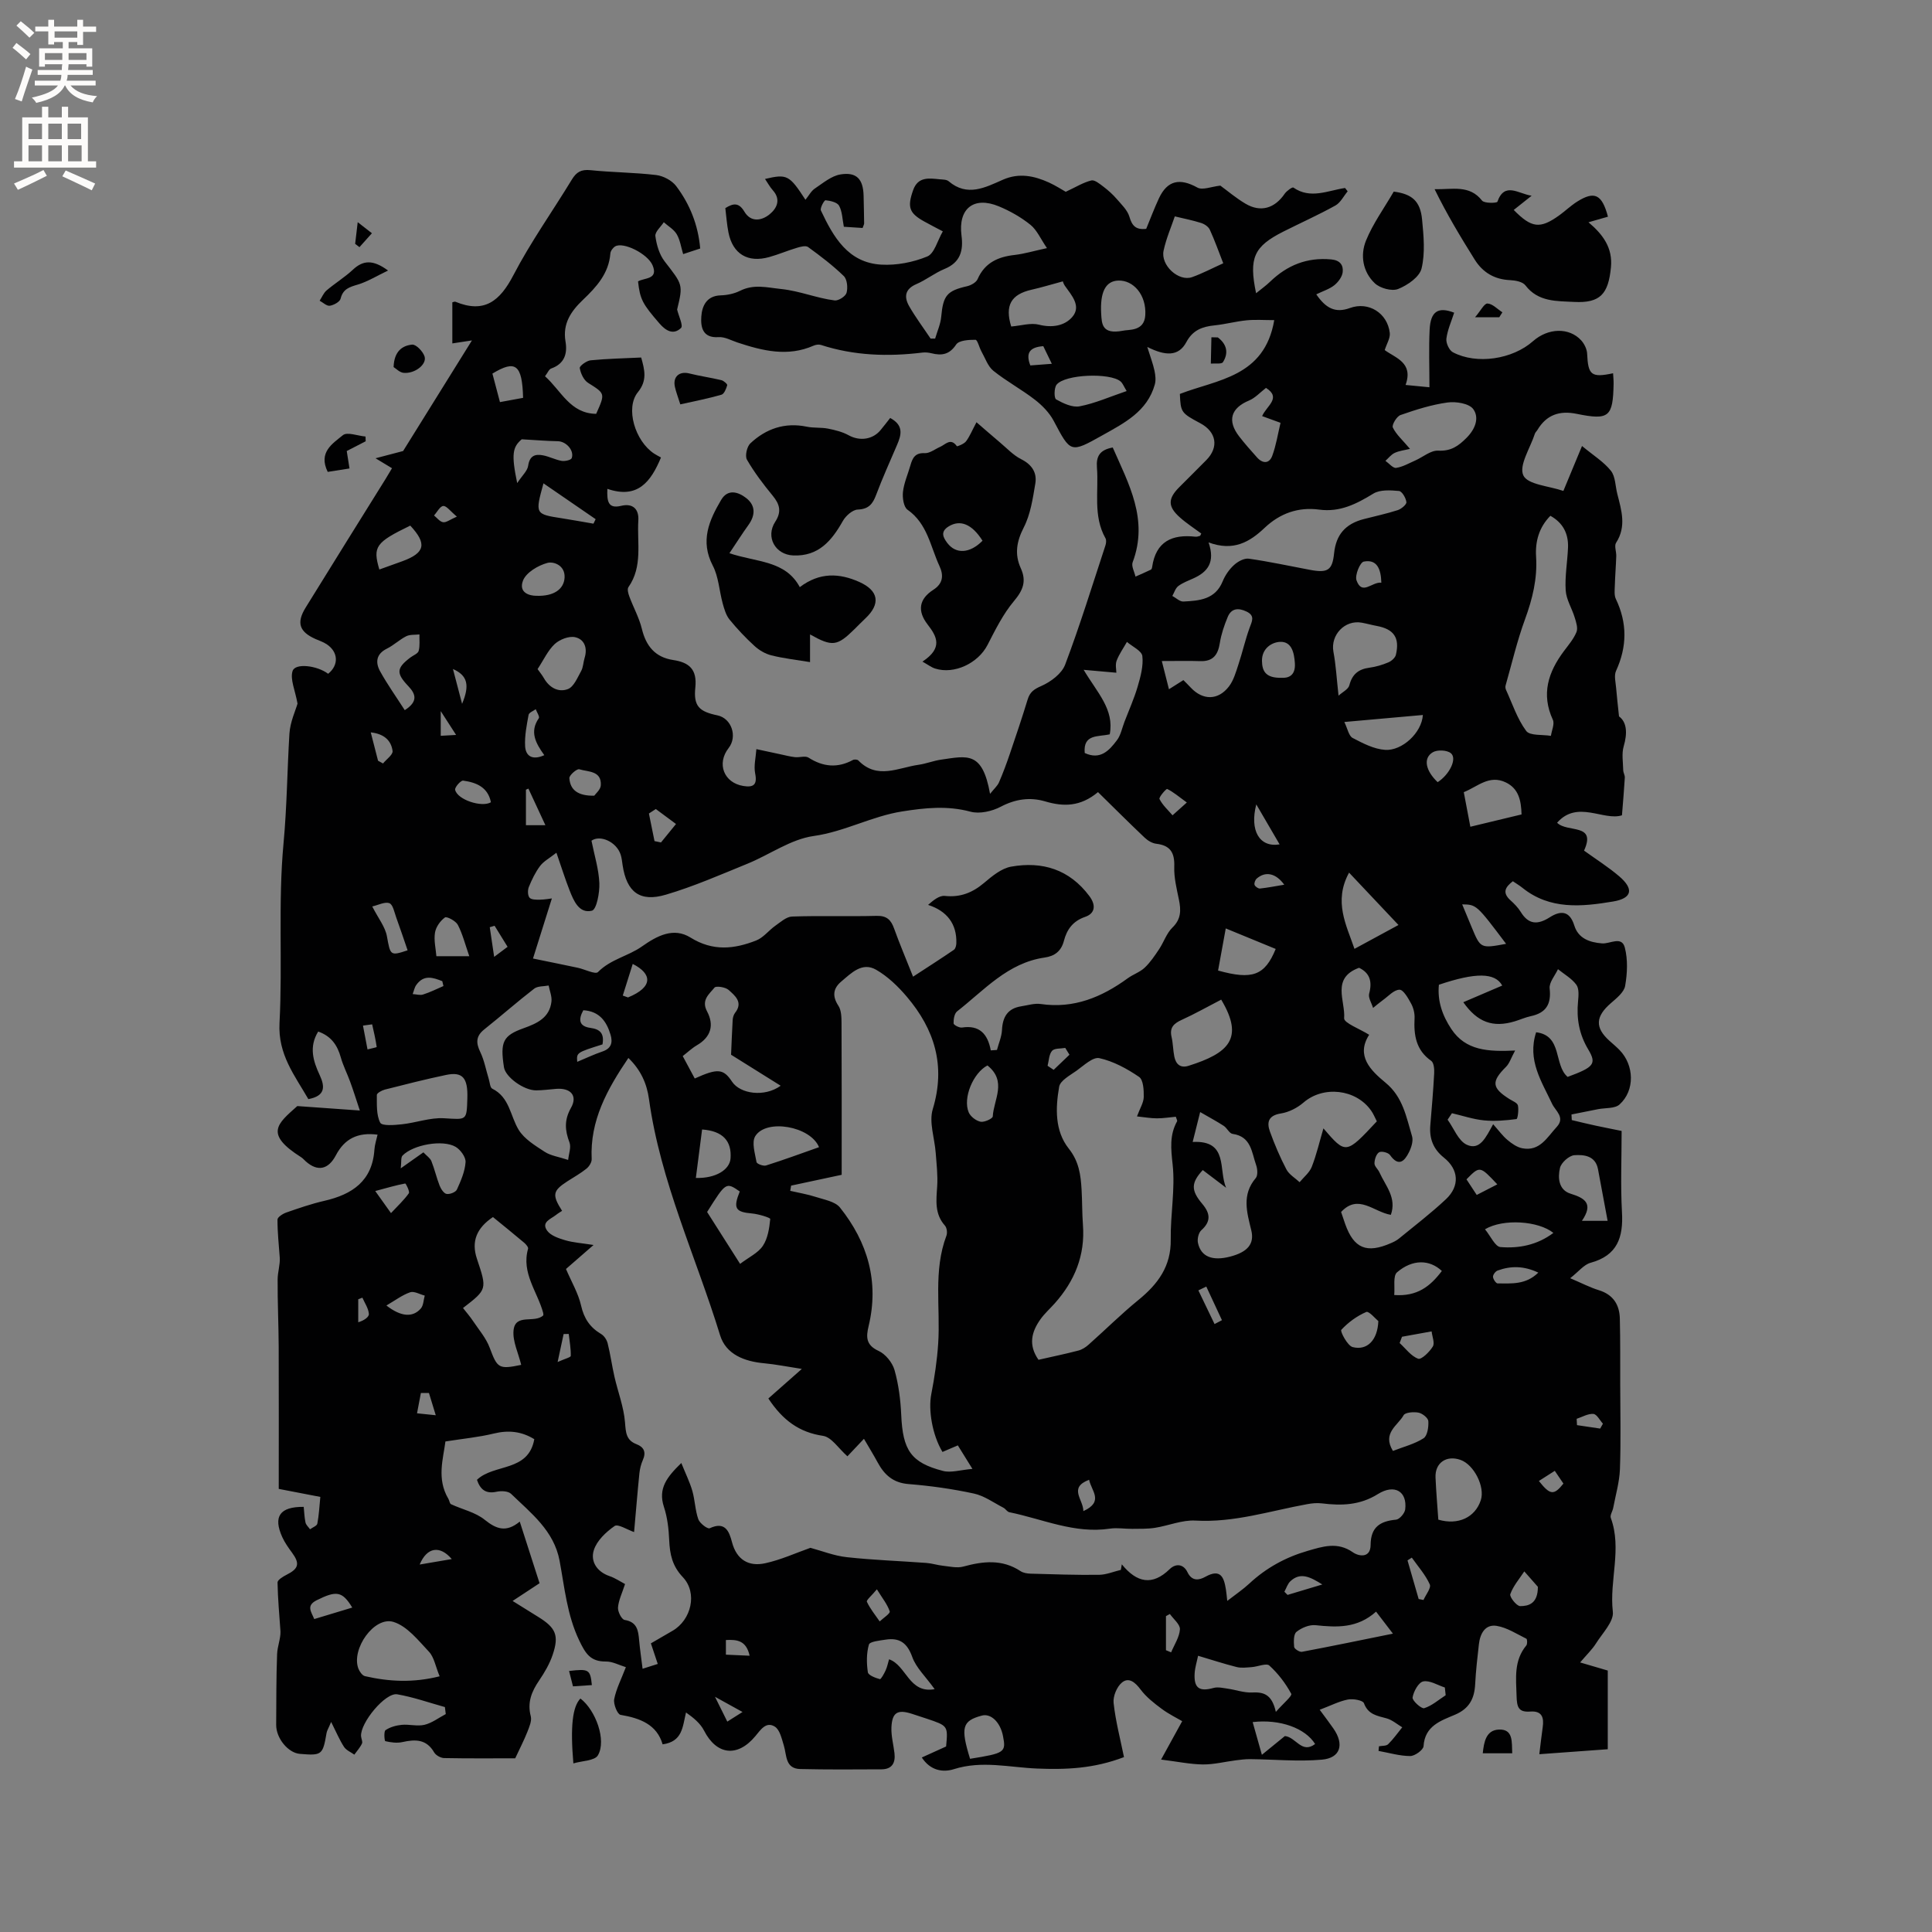 <svg enable-background="new 0 0 400 400" viewBox="0 0 400 400" xmlns="http://www.w3.org/2000/svg"><rect x="0" y="0" width="400" height="400" fill="#808080" stroke="none"/><g fill="#010102"><path d="m107.61 315.03c1.46 4.53 2.79 8.68 4.1 12.76-1.36.9-3.18 2.09-5.58 3.67 2.27 1.41 3.76 2.35 5.27 3.28 3.68 2.27 4.39 3.83 3.02 7.88-.63 1.87-1.68 3.66-2.8 5.31-1.56 2.29-2.48 4.54-1.73 7.4.25.96-.31 2.21-.71 3.25-.68 1.71-1.53 3.36-2.51 5.46-4.55 0-9.63.05-14.71-.05-.71-.01-1.72-.57-2.07-1.17-1.6-2.77-3.9-2.74-6.59-2.14-1.12.25-2.39.07-3.53-.19-.17-.04-.34-2.02.05-2.28.94-.64 2.19-.99 3.35-1.1 1.57-.15 3.24.35 4.73-.01 1.55-.38 2.93-1.45 4.39-2.22-.06-.48-.12-.97-.18-1.45-3.28-.91-6.52-2.06-9.86-2.64-2.45-.43-7.66 5.88-7.5 8.65.03.53.38 1.15.19 1.55-.39.83-1.04 1.53-1.58 2.29-.72-.52-1.67-.9-2.13-1.6-.92-1.41-1.58-3-2.67-5.17-.57 1.36-.87 1.8-.95 2.29-.78 4.55-.96 4.7-5.53 4.32-2.43-.2-4.92-3.24-4.9-6.01.04-4.88 0-9.76.19-14.63.06-1.61.74-3.2.7-4.69-.23-3.38-.55-6.76-.61-10.15-.01-.53 1.12-1.22 1.85-1.59 2.54-1.27 2.81-2.33 1.15-4.59-.75-1.02-1.5-2.07-2.02-3.22-1.92-4.23-.54-6.31 4.44-6.26.11 1.05.14 2.17.37 3.24.11.51.62.94.94 1.4.53-.39 1.42-.7 1.51-1.17.34-1.75.42-3.54.62-5.53-2.85-.55-5.5-1.06-8.61-1.66 0-9.89.03-19.63-.01-29.38-.02-4.66-.25-9.33-.22-13.99.01-1.54.54-3.07.44-4.51-.19-2.63-.48-5.25-.47-7.88 0-.5 1.1-1.21 1.82-1.46 2.59-.9 5.21-1.81 7.88-2.42 5.79-1.33 9.94-4.1 10.37-10.62.07-1.03.42-2.05.65-3.08-4.1-.53-6.82.83-8.63 4.27-1.57 2.98-3.79 3.43-6.23 1.26-.32-.28-.59-.62-.95-.85-7.66-4.85-4.96-6.9-.81-10.6 4.4.31 8.09.57 12.95.92-.85-2.56-1.39-4.3-2.02-6-.61-1.68-1.44-3.28-1.92-4.99-.7-2.51-1.96-4.4-4.68-5.36-1.95 3.16-1.05 6.11.31 9.02 1.14 2.44 1.15 4.32-2.35 4.97-2.82-4.9-6.32-9.24-5.97-15.76.65-12.38-.32-24.87.83-37.18.71-7.59.76-15.14 1.22-22.7.15-2.46 1.29-4.86 1.68-6.25-.51-2.82-1.56-5.02-1.03-6.73.52-1.71 5.05-1.18 7.37.56 2.24-1.81 2.12-4.52-.32-6.13-.7-.46-1.53-.73-2.3-1.07-3.34-1.49-3.99-3.34-2.05-6.49 5.5-8.93 11.07-17.82 16.61-26.73.39-.63.76-1.27 1.28-2.14-.87-.53-1.7-1.03-3.41-2.06 2.14-.56 3.53-.93 5.71-1.5 4.34-6.97 9.18-14.76 14.25-22.9-1.57.24-2.66.41-4.06.62 0-2.95 0-5.73 0-8.51.24-.05.47-.18.63-.12 6 2.48 9.22-.13 12.02-5.51 3.56-6.84 8.08-13.18 12.1-19.79.94-1.55 1.93-2.13 3.83-1.94 4.53.47 9.11.47 13.63 1.01 1.47.18 3.25 1.12 4.13 2.28 2.83 3.75 4.55 8.03 4.98 12.93-1.18.39-2.16.71-3.53 1.16-.44-1.44-.63-2.92-1.33-4.11-.59-1.01-1.77-1.67-2.68-2.49-.62.96-1.86 2.01-1.74 2.88.24 1.81.82 3.81 1.92 5.23 3.74 4.83 3.85 4.74 2.58 9.97.31 1.31 1.3 3.33.81 3.81-1.55 1.5-3.13.63-4.49-.96-3.43-3.97-4.01-4.93-4.41-8.68 1.28-.78 4.28-.34 3-3.35-1.02-2.38-6.05-4.89-7.73-3.9-.47.28-.96.94-1 1.46-.32 4.16-2.9 6.96-5.69 9.62-2.47 2.36-4.22 4.91-3.6 8.6.43 2.51-.19 4.62-2.95 5.6-.49.17-.76.93-1.29 1.61 3.34 2.98 5.2 7.72 10.59 7.78 1.92-4.28 1.85-4.18-1.68-6.42-.9-.57-1.53-1.95-1.72-3.06-.07-.42 1.41-1.52 2.25-1.6 3.45-.34 6.93-.41 10.47-.58.73 2.61 1.29 4.75-.69 7.19-2.64 3.26-.59 10.11 3.38 12.71.42.28.88.5 1.41.8-2.09 5.01-4.81 8.65-11.1 6.49-.11 2.63.16 4.16 2.84 3.52 2.54-.61 3.71.78 3.57 3.01-.29 4.64.95 9.54-2.05 13.82-.29.41-.04 1.33.19 1.94.83 2.25 2.03 4.39 2.59 6.69.87 3.6 2.78 5.9 6.49 6.46 3.33.5 4.97 1.95 4.58 5.7-.4 3.85.79 4.97 4.59 5.76 2.9.61 4.18 4.36 2.3 6.77-2.52 3.23-.98 7.2 3.06 7.85 2.04.33 2.92-.2 2.44-2.58-.32-1.6.14-3.36.25-5.05 1.68.36 3.35.73 5.03 1.08.99.21 1.97.47 2.97.58.94.1 2.12-.33 2.8.1 3.02 1.93 6.01 2.2 9.18.49.29-.16.94-.12 1.14.1 3.9 4.02 8.26 1.48 12.46.89 1.57-.22 3.08-.84 4.64-1.06 5.47-.78 8.57-1.81 10.16 7.08.85-1.07 1.53-1.65 1.85-2.38.85-1.96 1.59-3.97 2.28-6 1.26-3.7 2.51-7.41 3.65-11.15.47-1.55 1.31-2.14 2.85-2.81 1.95-.86 4.22-2.55 4.92-4.42 3.06-8.1 5.61-16.39 8.32-24.62.16-.47.25-1.14.03-1.53-2.62-4.66-1.38-9.75-1.77-14.66-.18-2.28.55-3.65 3.27-4.14 3.3 7.54 7.46 14.91 4.12 23.77-.3.8.37 1.96.59 2.96 1.07-.47 2.14-.93 3.19-1.44.15-.07.24-.36.26-.56.77-5.28 4.13-6.81 8.97-6.26.3.03.62-.09.93-.17.06-.02.1-.16.27-.49-1.45-1.08-3.03-2.09-4.41-3.32-2.54-2.25-2.53-3.88-.16-6.26 1.87-1.88 3.76-3.74 5.62-5.63 2.63-2.66 2.1-5.83-1.25-7.62-3.97-2.12-4.07-2.26-4.23-6.07 7.72-3 17.52-3.46 19.54-15.28-2.1 0-3.94-.14-5.74.04-2.21.22-4.38.81-6.59 1.04-2.54.26-4.53.96-5.87 3.47-1.61 3.02-4.35 2.88-8.09 1 .69 2.2 1.2 3.53 1.49 4.9.2.93.32 1.99.07 2.88-1.56 5.58-6.31 7.97-10.84 10.51-6.65 3.73-6.58 3.65-10.09-2.98-.89-1.68-2.36-3.19-3.88-4.37-2.76-2.14-5.88-3.81-8.6-5.99-1.16-.93-1.7-2.63-2.48-4.01-.46-.82-.82-2.42-1.24-2.42-1.37-.01-3.41.11-3.99.97-1.4 2.11-2.99 2.35-5.12 1.82-.61-.15-1.28-.22-1.9-.14-7.11.87-14.13.64-21-1.59-.45-.14-1.07-.04-1.52.16-5.35 2.35-10.54 1.06-15.72-.65-1.3-.43-2.65-1.21-3.93-1.12-3.38.24-3.73-2.18-3.58-4.28.15-2.15 1.08-4.29 4.02-4.37 1.34-.04 2.78-.34 3.97-.93 2.9-1.45 5.52-.7 8.57-.38 3.88.41 7.33 1.9 11.05 2.36.79.1 2.26-.85 2.46-1.58.29-1.05.13-2.78-.57-3.46-2.27-2.21-4.82-4.14-7.39-6.01-.49-.36-1.59-.07-2.33.16-1.92.57-3.78 1.37-5.71 1.91-4.44 1.25-7.56-.63-8.45-5.08-.33-1.65-.44-3.35-.65-5.05 1.72-1.08 2.83-1.15 3.96.75 1.35 2.25 3.59 1.86 5.23.51 1.47-1.21 2.38-3.02.65-4.95-.62-.69-1.07-1.54-1.62-2.35 4.56-1.07 5.03-.83 8.37 4.31.71-.87 1.18-1.82 1.95-2.33 1.69-1.13 3.43-2.62 5.32-2.92 3.35-.54 4.69 1.01 4.77 4.43.04 1.91.09 3.81.11 5.72 0 .2-.13.39-.32.94-1.22-.08-2.54-.16-3.88-.25-.31-1.56-.32-3.14-.98-4.35-.39-.72-1.81-1.04-2.81-1.14-.27-.03-1.19 1.64-.96 2.12 2.58 5.48 5.62 10.82 12.5 11.21 3.16.18 6.59-.48 9.52-1.69 1.48-.61 2.11-3.29 3.22-5.2-1.61-.85-2.73-1.42-3.82-2.03-3.15-1.73-3.57-2.98-2.33-6.49 1-2.85 3.28-2.48 5.51-2.26.63.06 1.42.04 1.84.4 3.87 3.3 7.59 1.29 11.26-.32 3.31-1.45 6.43-.81 9.5.58 1.42.65 2.75 1.51 3.49 1.93 2.09-.97 3.62-1.94 5.3-2.35.7-.17 1.76.73 2.53 1.31.99.75 1.94 1.61 2.75 2.55.98 1.14 2.2 2.29 2.6 3.65.54 1.86 1.33 2.76 3.48 2.51.84-2.04 1.65-4.2 2.62-6.29 1.75-3.77 4.34-4.27 7.97-2.26 1.07.6 2.92-.2 4.76-.4 1.43 1.04 3.21 2.56 5.2 3.74 3.14 1.86 6.05.98 8.13-2.07.41-.59 1.58-1.42 1.79-1.27 3.52 2.46 7.13.62 10.7.09.18.23.36.46.54.69-.84 1-1.48 2.35-2.54 2.94-3.51 1.95-7.19 3.59-10.78 5.4-6.09 3.08-7.18 5.41-5.64 12.76 1.1-.9 2.05-1.57 2.88-2.37 3.55-3.43 7.66-5.1 12.68-4.63 1.85.17 2.53 1.21 2.37 2.63-.11.97-.92 2.06-1.73 2.71-1 .8-2.32 1.2-3.74 1.89 1.96 2.85 3.91 3.95 6.97 2.83 3.86-1.41 7.78 1.05 8.25 5.17.12 1.06-.63 2.21-1.05 3.54 2.21 1.64 5.99 2.57 4.32 7.22 1.56.15 2.77.27 4.94.48 0-4.19-.15-8.07.04-11.93.19-3.79 1.76-4.8 5.08-3.51-.57 1.77-1.37 3.53-1.61 5.36-.12.9.57 2.42 1.34 2.83 4.93 2.6 12.34 1.47 16.59-2.29 3.12-2.76 7.48-2.9 9.98-.17.65.72 1.19 1.82 1.23 2.77.2 4.42.86 5 5.37 4.04.04.73.12 1.43.11 2.14-.13 6.92-.93 7.63-7.65 6.26-3.54-.72-6.24.19-8.12 3.33-.16.27-.44.5-.53.79-.95 2.94-3.35 6.56-2.39 8.62.89 1.93 5.35 2.2 8.29 3.22 1.52-3.67 2.73-6.57 3.86-9.3 2.39 1.98 4.52 3.29 5.98 5.13.95 1.2.91 3.18 1.33 4.81.86 3.38 1.92 6.73-.26 10.1-.41.64.07 1.82.04 2.75-.07 2.06-.24 4.12-.3 6.18-.03.91-.15 1.95.22 2.71 2.38 4.98 2.33 9.87.03 14.89-.45.99-.06 2.4.03 3.61.13 1.68.34 3.36.59 5.8 1.62 1.19 1.77 3.46.97 6.19-.45 1.53-.13 3.3-.1 4.95.01.52.36 1.04.33 1.54-.14 2.44-.36 4.87-.59 7.8-3.8 1.22-9.23-3.24-13.43 1.54 2.13 2.13 8.2.02 5.58 5.77 2.51 1.81 5.03 3.4 7.27 5.31 3.07 2.62 2.73 4.56-1.27 5.23-6.46 1.08-13.07 1.75-18.76-2.84-.57-.46-1.22-.84-1.98-1.36-1.52 1.18-2.3 2.33-.47 3.97.78.7 1.55 1.49 2.1 2.38 1.63 2.67 3.54 2.69 6.02 1.11 2.2-1.4 4.1-1.42 5.07 1.7.83 2.69 3.17 3.51 5.75 3.71 1.64.13 4.07-1.6 4.71.86.65 2.5.52 5.35.07 7.93-.23 1.33-1.78 2.56-2.95 3.58-3.19 2.76-3.34 5.04-.33 7.77.71.64 1.45 1.25 2.11 1.93 3.06 3.13 3.23 8.37.01 11.28-.97.88-2.93.68-4.43.97-1.84.36-3.68.73-5.52 1.1.02.39.04.78.06 1.16 1.65.39 3.29.8 4.94 1.15 1.76.38 3.52.72 5.38 1.1 0 5.62-.24 11.22.07 16.79.3 5.22-.92 8.99-6.51 10.51-1.38.38-2.47 1.83-4.21 3.19 2.34.99 4.08 1.91 5.93 2.48 2.98.92 4.28 3 4.35 5.89.11 4.55.07 9.1.08 13.66.01 5.83.15 11.67-.06 17.5-.1 2.68-.89 5.34-1.39 8.01-.13.71-.71 1.54-.5 2.09 2.35 6.41-.33 12.93.42 19.42.24 2.03-2.15 4.43-3.49 6.57-.77 1.22-1.85 2.25-3.28 3.93 2.27.66 4 1.17 5.72 1.68v16.29c-4.8.35-9.3.68-14.17 1.03.26-2.1.45-3.84.7-5.58.29-2.01-.14-3.43-2.57-3.25-2.45.18-2.78-.91-2.84-3.24-.11-3.71-.59-7.3 2.02-10.45.24-.29.2-1.3.01-1.39-2.01-.99-4.01-2.31-6.15-2.66-2.39-.38-3.43 1.61-3.68 3.8-.31 2.74-.63 5.48-.77 8.23-.15 3.01-1.19 5.09-4.19 6.37-2.9 1.23-6.24 2.28-6.5 6.51-.05.77-1.81 2.05-2.77 2.04-2.18-.01-4.37-.67-6.55-1.06.03-.32.06-.64.09-.96.65-.13 1.51-.04 1.9-.43 1.08-1.06 1.96-2.32 2.92-3.5-1.07-.64-2.08-1.53-3.24-1.85-1.95-.54-3.82-.77-4.69-3.14-.22-.61-2.26-.97-3.33-.76-1.83.36-3.55 1.26-5.83 2.12 1.09 1.48 2 2.67 2.86 3.91 2.26 3.27 1.45 6.08-2.42 6.42-4.9.43-9.88-.06-14.83-.11-1-.01-2.01.12-3.01.25-2.26.29-4.52.87-6.78.85-2.6-.03-5.2-.58-8.66-1.01 1.59-2.9 2.89-5.26 4.37-7.95-1.08-.64-2.78-1.46-4.27-2.57-1.58-1.17-3.19-2.44-4.35-3.99-1.11-1.49-2.43-2.6-3.84-1.45-1.07.87-1.89 2.86-1.74 4.24.41 3.77 1.39 7.47 2.15 11.21-6.35 2.43-12.14 2.6-17.96 2.37-5.75-.23-11.46-1.72-17.27.13-2.25.71-4.85.31-6.63-2.42 1.71-.77 3.29-1.49 5.03-2.28.4-4.28.4-4.28-4.05-5.77-1-.34-2.01-.66-3.02-.99-2.97-.96-4.11-.31-4.25 2.81-.07 1.77.42 3.55.63 5.33.24 2.02-.51 3.34-2.69 3.35-5.6.03-11.2.07-16.8-.06-3.17-.07-2.79-2.85-3.42-4.88-.43-1.39-.82-3.25-1.86-3.9-1.82-1.14-2.95.68-4.05 1.99-3.71 4.44-8.02 3.88-10.6-1.16-.76-1.49-2.17-2.66-3.74-3.76-.73 3.06-.73 6.02-4.84 6.6-1.2-4.12-4.66-5.42-8.72-6.11-.64-.11-1.5-2.23-1.31-3.24.42-2.13 1.46-4.14 2.42-6.63-1.41-.43-2.78-1.19-4.13-1.17-3.18.03-4.21-1.6-5.53-4.36-2.53-5.3-3.02-10.92-4.06-16.48-1.16-6.25-5.9-9.86-10.05-13.88-.6-.58-2.05-.64-3-.43-2.27.49-3.39-.49-4.06-2.47 3.54-3.39 10.64-1.56 11.87-8.41-2.63-1.62-5.33-1.92-8.39-1.17-3.11.76-6.34 1.06-10.01 1.64-.44 3.52-1.86 7.73.61 11.87.22.36.26.98.55 1.12 2.33 1.09 5.06 1.66 6.98 3.23 2.41 1.93 4.44 2.68 7.25.37zm124.45 10c.07-.38.13-.77.2-1.15 3.11 3.83 6.33 4.48 9.9 1 1.28-1.25 2.88-1.07 3.69.62.94 1.95 2.42 1.67 3.7.96 3.17-1.77 3.86.1 4.26 2.61.11.66.16 1.33.28 2.38 1.79-1.39 3.28-2.39 4.58-3.6 3.48-3.24 7.53-5.45 12.06-6.76 3.12-.9 6.17-1.94 9.36.29 1.24.87 3.66 1.26 3.68-1.51.02-3.71 1.96-4.93 5.27-5.24.72-.07 1.79-1.32 1.89-2.12.46-3.69-2.17-5.35-5.65-3.18-3.73 2.33-7.52 2.43-11.58 1.93-1.02-.13-2.1-.02-3.11.17-7.65 1.39-15.1 3.85-23.08 3.39-2.76-.16-5.58 1.06-8.39 1.5-1.53.24-3.11.19-4.67.21s-3.15-.27-4.67-.04c-7.32 1.1-13.92-2-20.8-3.4-.46-.09-.79-.71-1.25-.94-2.01-1.04-3.96-2.47-6.11-2.93-4.44-.96-8.98-1.6-13.51-1.96-3.19-.25-5-1.9-6.39-4.46-.87-1.61-1.84-3.18-2.85-4.91-1.44 1.53-2.49 2.64-3.42 3.62-1.84-1.62-3.28-3.96-5.04-4.23-4.94-.73-8.35-3.23-11.33-7.74 2.02-1.79 4.16-3.68 6.93-6.12-3.07-.47-5.42-.95-7.79-1.17-4.09-.37-7.91-1.83-9.13-5.79-4.99-16.26-12.36-31.82-14.72-48.87-.44-3.2-1.66-6.03-4.27-8.55-4.41 6.51-7.98 12.97-7.6 20.93.03.66-.52 1.54-1.08 1.99-1.23.99-2.64 1.77-3.97 2.63-3.01 1.96-3.19 2.77-1.08 6.1-.36.25-.83.51-1.24.84-1.07.86-3.14 1.48-1.84 3.28.75 1.03 2.39 1.57 3.73 1.97 1.64.48 3.38.59 5.87.98-2.4 2.09-4.11 3.57-5.71 4.97 1.16 2.71 2.56 5.06 3.13 7.59.61 2.7 1.87 4.53 4.17 5.89.62.37 1.15 1.2 1.33 1.92.57 2.28.89 4.63 1.41 6.92.72 3.15 1.93 6.25 2.18 9.43.17 2.1.21 3.69 2.39 4.53 1.54.59 2.02 1.65 1.31 3.26-.38.86-.62 1.82-.72 2.76-.41 4.03-.73 8.08-1.1 12.17-1.44-.5-3.34-1.74-4.03-1.26-1.78 1.24-3.68 3.03-4.3 4.99-.74 2.3.59 4.48 3.26 5.39 1.14.39 2.18 1.1 3.2 1.64-.6 1.86-1.34 3.34-1.46 4.86-.07.85.75 2.47 1.37 2.57 2.58.42 2.82 2.16 3 4.16.17 1.89.45 3.76.72 5.95 1.2-.38 2.15-.68 3.14-1-.51-1.52-.93-2.8-1.42-4.26 1.58-.92 3.03-1.76 4.48-2.6 3.88-2.24 5.23-7.83 2.14-11.1-2.21-2.33-2.7-4.76-2.83-7.67-.1-2.31-.37-4.7-1.09-6.88-1.26-3.83.62-6.19 3.6-9.09.88 2.2 1.75 3.94 2.28 5.77.55 1.92.58 4.01 1.24 5.88.3.84 1.92 2.06 2.35 1.86 3.2-1.5 4.04.64 4.62 2.87.96 3.67 3.47 5.11 6.85 4.38 3.27-.71 6.38-2.14 9.39-3.2 2.39.64 4.93 1.66 7.56 1.94 5.46.6 10.97.78 16.45 1.19 1.15.08 2.27.46 3.41.58 1.41.15 2.93.53 4.24.17 4.1-1.12 8.04-1.56 11.83.94.57.38 1.39.51 2.1.53 4.72.13 9.44.3 14.16.24 1.52-.02 3.02-.67 4.52-1.02zm-26.93-107.56c.43-.03.85-.06 1.28-.09.36-1.37.97-2.74 1.04-4.13.13-2.69 1.17-4.46 3.95-4.9 1.36-.21 2.77-.67 4.08-.48 6.86 1 12.63-1.42 18.01-5.33 1.11-.81 2.51-1.26 3.49-2.18 1.17-1.1 2.1-2.49 3-3.84.97-1.46 1.54-3.29 2.75-4.47 1.83-1.77 1.8-3.61 1.35-5.8-.46-2.25-1.04-4.55-.96-6.81.1-2.87-.79-4.41-3.73-4.75-.85-.1-1.77-.66-2.41-1.27-3.23-3.06-6.38-6.21-9.65-9.42-3.64 3.03-7.13 3.05-10.94 1.92-3.11-.92-6.15-.5-9.19 1.1-1.81.95-4.38 1.54-6.27 1.03-4.8-1.29-9.41-.8-14.15-.05-6.3.99-11.91 4.19-18.34 5.09-4.73.67-9.08 3.85-13.68 5.73-5.57 2.27-11.12 4.71-16.88 6.41-5.42 1.61-8.13-.55-8.97-6.07-.11-.73-.18-1.49-.4-2.19-.87-2.72-4.3-4.18-6.05-2.91.6 3.02 1.51 5.89 1.63 8.79.08 1.97-.58 5.46-1.54 5.7-2.66.65-3.78-2.05-4.64-4.25-.91-2.32-1.65-4.7-2.71-7.75-1.45 1.14-2.64 1.76-3.38 2.74-.98 1.3-1.71 2.83-2.33 4.35-.26.64-.25 1.74.14 2.21.37.44 1.4.43 2.14.42 1.07-.02 2.14-.22 2.49-.26-1.48 4.7-2.82 8.98-3.91 12.44 3.68.76 6.49 1.32 9.29 1.92 1.44.31 3.63 1.43 4.16.89 2.61-2.66 6.28-3.31 9.08-5.29 3.2-2.26 6.58-4.03 10.08-1.86 4.65 2.89 9.05 2.39 13.59.61 1.5-.58 2.61-2.1 3.98-3.06 1.08-.76 2.28-1.86 3.46-1.9 5.83-.2 11.67.01 17.49-.14 2.12-.06 3 .84 3.64 2.64 1.1 3.06 2.37 6.05 3.92 9.95 3.13-2.04 5.82-3.76 8.45-5.56.34-.23.5-.91.51-1.39.12-3.96-1.94-6.66-5.85-7.91 1.04-.92 2.31-1.98 3.46-1.86 3.22.34 5.72-.66 8.14-2.7 1.65-1.4 3.58-3 5.59-3.36 6.46-1.15 12.07.56 16.2 6.09 1.45 1.94 1.15 3.62-.88 4.31-2.58.89-3.79 2.66-4.39 4.97-.57 2.17-1.96 3.16-3.99 3.45-7.65 1.1-12.5 6.75-18.12 11.14-.57.45-.76 1.65-.73 2.49.01.33 1.19.95 1.75.86 3.58-.55 5.31 1.29 5.95 4.73zm-41.34 28c-.06.36-.12.72-.18 1.08 1.79.42 3.61.71 5.35 1.28 1.73.56 3.95.93 4.95 2.18 5.74 7.19 8.13 15.36 5.93 24.53-.54 2.24-.59 3.94 2.06 5.15 1.44.66 2.86 2.42 3.3 3.96.85 3 1.25 6.18 1.39 9.31.32 7.27 1.99 9.86 8.65 11.58 1.66.43 3.6-.21 6.09-.42-1.4-2.25-2.2-3.55-3.02-4.87-1.26.54-2.22.95-3.18 1.36-2.14-3.58-2.95-8.72-2.32-11.95.67-3.46 1.2-6.97 1.43-10.49.49-7.45-1.05-15.05 1.71-22.34.22-.59.09-1.63-.31-2.08-2.16-2.42-1.8-5.2-1.61-8.09.16-2.3-.13-4.64-.3-6.95-.22-3.05-1.43-6.37-.61-9.08 2.72-8.98.38-16.5-5.38-23.28-1.81-2.13-3.94-4.19-6.34-5.57-2.91-1.68-5.15.69-7.23 2.44-1.68 1.41-1.9 3.02-.59 5.01.63.96.64 2.43.65 3.67.05 10.32.03 20.64.03 31.33-3.09.67-6.78 1.46-10.47 2.24zm51.22 36.06c2.91-.66 5.6-1.22 8.25-1.91.77-.2 1.52-.68 2.12-1.22 3.45-3.06 6.73-6.33 10.3-9.24 4.05-3.3 6.8-6.98 6.71-12.55-.08-5.18.95-10.43.39-15.53-.35-3.23-.67-6.07.93-8.94.07-.12-.1-.38-.27-.93-1.25.11-2.58.33-3.91.33-1.29 0-2.57-.24-4.13-.4.61-1.67 1.37-2.83 1.4-4.01.03-1.43-.08-3.57-.97-4.17-2.49-1.7-5.32-3.24-8.22-3.88-1.33-.3-3.24 1.54-4.74 2.61-1.34.95-3.35 2.02-3.58 3.3-.77 4.4-.93 9.14 1.99 12.82 2.12 2.67 2.47 5.45 2.65 8.49.14 2.43.1 4.88.28 7.3.48 6.3-1.71 11.61-5.83 16.24-.99 1.11-2.12 2.11-2.97 3.31-1.83 2.57-2.56 5.3-.4 8.38zm68.46-67.29c-2.79 4.34.29 7.37 3.4 9.93 3.6 2.96 4.29 7.11 5.48 11.08.29.97-.15 2.34-.65 3.33-.93 1.86-2.14 3.06-3.92.55-.36-.51-1.78-.86-2.26-.56-.59.37-.94 1.49-.95 2.29-.01.62.74 1.21 1.03 1.87 1.23 2.75 3.62 5.23 2.36 8.79-3.54-.58-6.73-4.44-10.3-.59.31.91.57 1.71.85 2.5 1.79 5.04 4.44 6.15 9.46 3.95.58-.25 1.17-.54 1.65-.93 3.27-2.68 6.65-5.26 9.73-8.15 2.93-2.74 2.68-6.17-.41-8.63-2.21-1.76-3.04-3.95-2.81-6.68.3-3.59.61-7.17.8-10.76.05-.87-.06-2.2-.61-2.59-3.17-2.22-3.63-5.33-3.45-8.82.05-1.01-.23-2.16-.72-3.05-.61-1.12-1.6-2.88-2.4-2.86-1.17.02-2.32 1.36-3.46 2.17-.69.5-1.34 1.06-2.01 1.6-.3-1-1.04-2.11-.81-2.96.69-2.56.09-4.31-2.09-5.35-5.82 2.12-2.8 6.9-3.09 10.45-.07.97 3.26 2.21 5.18 3.42zm25.67 18.52c1.18 1.32 1.96 2.42 2.97 3.26.89.75 1.97 1.51 3.08 1.72 3.62.69 5.14-2.29 7.11-4.42 1.82-1.97-.27-3.34-.94-4.76-2.18-4.66-5.2-9.07-3.32-14.84 5.5.67 3.61 6.77 6.52 9.24 5.39-1.99 6.07-2.67 4.28-5.66-1.91-3.2-2.47-6.43-2.12-10.02.11-1.14.23-2.61-.36-3.41-.96-1.3-2.5-2.16-3.8-3.21-.61 1.33-1.86 2.74-1.72 3.99.36 3.27-.74 5.06-3.92 5.74-1.13.24-2.21.74-3.32 1.07-4.52 1.36-7.72.19-10.64-3.96 2.7-1.16 5.37-2.3 8.06-3.45-1.49-2.73-5.57-2.72-13.11-.17-.34 3.37.72 6.38 2.58 9.18 2.99 4.49 7.65 4.7 13.2 4.44-.86 1.58-1.17 2.67-1.88 3.37-3.08 3.07-2.98 4.36.74 6.7.63.39 1.61.77 1.72 1.31.2.92-.05 2.77-.3 2.81-2.22.29-4.51.49-6.73.27-2.24-.22-4.42-.97-6.63-1.48-.3.45-.6.89-.9 1.34 1.3 1.79 2.22 4.38 3.98 5.19 2.72 1.24 3.95-1.55 5.45-4.25zm11.85-125.97c-2.35 2.38-3.16 5.31-2.96 8.46.29 4.55-.75 8.75-2.3 12.99-1.63 4.45-2.71 9.1-4.01 13.67-.08.28-.04.65.08.91 1.32 2.88 2.33 6.01 4.18 8.51.77 1.04 3.36.72 5.12 1.02.16-1.12.8-2.46.4-3.33-2.45-5.31-.96-9.86 2.28-14.2.95-1.27 2.02-2.52 2.61-3.95.34-.82-.06-2.04-.36-3.01-.57-1.9-1.75-3.71-1.87-5.62-.19-2.93.36-5.91.48-8.87.11-2.86-1.02-5.12-3.65-6.58zm-70.77 5.51c1.44 4.16-.24 6.15-3.17 7.46-1.06.48-2.19.89-3.1 1.58-.59.45-.83 1.34-1.23 2.04.76.41 1.55 1.2 2.29 1.16 3.28-.17 6.59-.4 8.13-4.18.51-1.25 1.35-2.47 2.34-3.37.79-.73 2.11-1.46 3.08-1.32 4.24.6 8.44 1.52 12.65 2.31 3.72.7 4.64.07 5-3.44.4-3.83 2.34-6.08 6.12-7.06 2.35-.61 4.74-1.12 7.05-1.86.74-.24 1.85-1.16 1.8-1.66-.1-.86-.92-2.26-1.54-2.31-1.76-.16-3.91-.3-5.29.54-3.51 2.14-6.91 3.9-11.23 3.32s-8.12.76-11.32 3.8c-3.04 2.87-6.4 4.91-11.58 2.99zm-132.59 127.85c.13-1.28.65-2.61.28-3.6-.95-2.52-1.13-4.63.31-7.19 1.43-2.53-.1-4.17-3.1-3.92-1.37.11-2.74.3-4.11.31-2.57.01-6.36-2.76-6.67-4.78-.81-5.25-.22-6.56 4.07-8.09 2.8-1 5.37-2.17 5.76-5.5.13-1.08-.37-2.23-.58-3.34-1.01.2-2.26.09-2.99.65-3.52 2.72-6.85 5.66-10.33 8.43-1.76 1.4-1.75 2.79-.83 4.7.84 1.75 1.18 3.73 1.76 5.6.21.69.26 1.76.72 1.98 3.6 1.78 3.71 5.63 5.46 8.51 1.17 1.92 3.43 3.28 5.41 4.57 1.25.81 2.89 1.02 4.84 1.67zm-9.72 42.43c-.61-2.51-1.79-4.86-1.59-7.09.33-3.67 4.36-1.42 6.17-3.17 0-.08.02-.3-.03-.5-1.18-4.39-4.56-8.25-3.13-13.28.09-.32-.43-.93-.81-1.25-2.16-1.82-4.35-3.59-6.46-5.31-3.35 2.25-4.53 5.01-3.32 8.63 2.12 6.34 2.13 6.33-2.88 10.2.7.89 1.45 1.75 2.08 2.7 1.22 1.82 2.72 3.55 3.46 5.56 1.57 4.18 1.83 4.49 6.51 3.51zm108.85-231.21c-1.33-1.95-2.08-3.75-3.42-4.83-1.94-1.56-4.21-2.85-6.52-3.81-5.22-2.17-8.48.45-7.75 6.05.41 3.12-.24 5.56-3.51 6.9-2.04.84-3.82 2.28-5.85 3.15-2.39 1.03-2.55 2.68-1.48 4.56 1.33 2.32 2.95 4.48 4.44 6.71h.94c.44-1.51 1.12-3 1.26-4.53.4-4.4 1.18-5.36 5.35-6.31.82-.19 1.88-.78 2.18-1.47 1.5-3.42 4.25-4.63 7.71-5.01 1.96-.23 3.87-.81 6.65-1.41zm32.26 190.88c-2.45 2.66-2.46 4.2-.1 7 1.62 1.92 1.88 3.6-.19 5.45-.59.52-.89 1.84-.7 2.66.63 2.84 2.99 3.76 6.65 2.81 3.65-.95 5.07-2.65 4.38-5.47-.91-3.71-2-7.35.93-10.79.46-.54.37-1.88.08-2.69-.93-2.62-1-5.92-4.87-6.46-.68-.09-1.15-1.22-1.85-1.67-1.43-.93-2.94-1.73-4.87-2.85-.6 2.38-1.01 4.04-1.55 6.19 7.49-.39 5.29 5.79 6.93 9.49-1.57-1.18-3.14-2.37-4.84-3.67zm36.04-10.09c-.4-.77-.71-1.56-1.19-2.23-3.16-4.49-9.91-5.18-13.98-1.67-1.28 1.11-3.04 2.01-4.69 2.27-2.58.41-2.98 1.79-2.27 3.76.97 2.67 2.09 5.32 3.41 7.83.56 1.06 1.8 1.77 2.73 2.64.86-1.05 2.05-1.98 2.52-3.19.98-2.5 1.59-5.16 2.41-7.95 4.65 5.4 4.65 5.4 11.06-1.46zm-141.22-8.87c4.78-2.16 5.94-2.03 7.73.67 1.66 2.5 6.68 3.27 10.06.83-3.72-2.32-7.12-4.45-10.27-6.42.09-1.97.18-4.58.33-7.18.03-.5.19-1.09.49-1.48 1.74-2.2-.02-3.57-1.32-4.75-.65-.59-2.61-.89-2.93-.49-1.08 1.34-2.8 2.56-1.54 4.93 1.49 2.8.84 5.29-2.09 7-1.06.62-1.96 1.49-2.95 2.25.9 1.69 1.64 3.07 2.49 4.64zm148.08-130.36c-1.13.28-2.23.4-3.17.84-.73.34-1.28 1.08-1.91 1.64.74.52 1.56 1.55 2.21 1.46 1.37-.2 2.66-.96 3.96-1.53 1.59-.7 3.2-2.12 4.75-2.04 2.67.14 4.2-.96 5.92-2.7 1.82-1.84 2.61-4.15 1.34-5.9-.85-1.17-3.57-1.61-5.31-1.37-3.31.45-6.57 1.49-9.75 2.6-.79.27-1.84 2.06-1.59 2.58.7 1.46 2.03 2.61 3.55 4.42zm-195.16 134.45c.13-4.24-.99-5.55-4.43-4.82-4.25.89-8.45 1.96-12.66 3.03-.63.16-1.65.73-1.65 1.11.02 1.95-.13 4.12.7 5.74.37.71 2.95.5 4.49.33 2.91-.31 5.83-1.41 8.68-1.25 4.74.27 4.73.59 4.87-4.14zm-5.74 119.68c-.86-2.07-1.14-3.96-2.22-5.1-2.2-2.34-4.51-5.29-7.34-6.16-3.99-1.22-8.79 5.64-7.26 9.67.24.62.81 1.43 1.36 1.56 4.98 1.14 9.98 1.41 15.46.03zm149.52-210.2c.62 2.44 1.05 4.14 1.48 5.84.95-.6 1.9-1.2 2.99-1.89.38.38.98.97 1.55 1.58 2.48 2.63 5.65 2.64 7.88-.27.98-1.28 1.45-3 1.97-4.57.83-2.5 1.4-5.08 2.3-7.55.5-1.38 1.19-2.52-.64-3.39-1.68-.8-3.14-.69-3.89 1.14-.71 1.71-1.33 3.52-1.62 5.34-.38 2.46-1.38 3.88-4.06 3.79-2.3-.08-4.61-.02-7.96-.02zm-15.96 19.04c3.23 1.51 5.08-.52 6.68-2.66.79-1.05 1.05-2.5 1.54-3.77.93-2.43 2.01-4.83 2.74-7.32.6-2.05 1.21-4.28.97-6.32-.13-1.09-2.07-1.96-3.19-2.93-.73 1.29-1.61 2.52-2.13 3.88-.32.84-.06 1.9-.06 2.5-2.31-.21-4.22-.38-6.77-.6 2.81 4.74 6.38 8.19 5.4 13.35-2.36.56-5.54-.12-5.18 3.87zm52.55-11.87c.81-.74 2.03-1.32 2.24-2.16.59-2.29 1.9-3.33 4.15-3.63 1.34-.18 2.69-.58 3.94-1.11.64-.27 1.41-.95 1.55-1.58.82-3.53-.43-5.3-3.98-5.96-1.03-.19-2.05-.48-3.09-.67-3.51-.64-6.5 2.55-5.87 6.01.51 2.7.66 5.47 1.06 9.1zm-24.3 62.94c-2.98 1.54-5.5 2.97-8.12 4.16-1.66.75-2.61 1.59-2.15 3.56.31 1.33.3 2.73.57 4.07.32 1.58 1.27 2.44 2.96 1.9 8.23-2.6 11.56-5.62 6.78-13.64-.1-.18-.29-.3-.04-.05zm-99.6 54.7c1.81-1.38 3.72-2.25 4.71-3.73 1.03-1.54 1.34-3.65 1.53-5.56.03-.27-2.41-1.02-3.75-1.14-3.48-.3-3.97-1.06-2.56-4.56-2.85-1.96-2.85-1.96-6.76 4.25 2.17 3.41 4.38 6.88 6.83 10.74zm110.92 92.76c1.5-1.72 3.43-3.32 3.19-3.75-1.17-2.16-2.73-4.21-4.54-5.85-.61-.55-2.4.24-3.65.33-1.04.07-2.14.23-3.12-.02-2.59-.65-5.14-1.49-7.98-2.33-.24 1.18-.63 2.38-.71 3.61-.19 3.09.96 3.87 3.91 3.05.91-.25 2 .02 2.99.16 1.65.24 3.31.85 4.94.78 2.35-.11 4.14.28 4.97 4.02zm-10.89-299.92c-.97-2.49-1.78-4.77-2.78-6.95-.28-.62-1.09-1.17-1.78-1.39-1.72-.55-3.51-.9-5.47-1.37-.7 2.09-1.77 4.53-2.32 7.08-.66 3.04 3.11 6.48 5.89 5.5 2.17-.77 4.21-1.86 6.46-2.87zm44.53 260.12c4.13 1.19 7.61-.46 8.79-4.02.92-2.77-1.4-7.38-4.21-8.36-2.92-1.02-5.29.62-5.16 3.65.13 2.94.38 5.88.58 8.73zm-88.43-247.03c2.09-.18 4.05-.81 5.74-.38 2.74.7 5.32.23 6.89-1.58 1.95-2.25-.11-4.48-1.52-6.47-.3-.43-.44-.98-.41-.92-2.66.72-4.56 1.3-6.48 1.73-4.27.97-5.56 3.26-4.22 7.62zm69.95 113.07c-3.27 5.99-.54 10.89 1.12 15.78 3.3-1.79 6.28-3.41 9.11-4.94-3.33-3.53-6.68-7.07-10.23-10.84zm-17.2-100.36c-1.2.92-2.22 2.07-3.5 2.61-3.76 1.56-4.58 4.16-2.06 7.43 1.16 1.5 2.42 2.92 3.69 4.34 1.18 1.33 2.55 1.35 3.17-.33.81-2.2 1.17-4.58 1.71-6.82-1.54-.56-2.65-.96-3.81-1.39.9-2.12 4.08-3.76.8-5.84zm70.73 172.45c-.73-3.9-1.36-7.29-1.99-10.68-.52-2.81-2.9-3.04-4.88-2.91-1.09.07-2.73 1.53-2.99 2.63-.48 2.02-.3 4.57 2.19 5.34 3.01.93 4.77 2.06 2.35 5.62zm-17.82-84.14c-.08-2.89-.6-5.33-3.22-6.61-3.47-1.7-5.9.88-8.74 2 .47 2.49.89 4.65 1.36 7.16 3.64-.88 7.08-1.7 10.6-2.55zm-30.12 165.05c-3.87 3.48-8.12 3.28-12.52 2.81-1.29-.14-2.92.54-3.96 1.38-.62.5-.58 2.07-.48 3.12.04.4 1.13 1.1 1.61 1.01 6.17-1.16 12.32-2.44 18.84-3.76-1.23-1.61-2.18-2.85-3.49-4.56zm-52.46-265.19c1.17-.3 4.48.22 4.68-3.23.25-4.21-2.48-7.29-5.61-7.16-2.61.1-3.79 2.37-3.52 6.92.13 2.04.15 4.28 4.45 3.47zm-62.87 169.03c-1.77-4.35-10.94-5.94-13.2-2.28-.79 1.28-.05 3.58.26 5.37.06.36 1.41.88 1.97.7 3.68-1.16 7.31-2.5 10.97-3.79zm-58.27-98.98c.47.67.94 1.23 1.3 1.86 1.13 2 3.05 3.03 4.99 2.27 1.22-.48 1.97-2.37 2.73-3.73.44-.8.44-1.83.72-2.73.64-2.06-.06-3.87-1.99-4.28-1.28-.27-3.18.48-4.2 1.42-1.42 1.33-2.27 3.25-3.55 5.19zm183.29 9.5c-5.35.48-10.56.94-16.26 1.45.68 1.4.92 2.88 1.71 3.3 2.12 1.11 4.43 2.32 6.74 2.47 3.48.24 7.58-3.52 7.81-7.22zm-40.81 44.19c-.5 2.72-1.04 5.71-1.59 8.72 7.09 1.97 9.67 1.05 11.93-4.47-3.36-1.38-6.74-2.77-10.34-4.25zm-60.27 157.5c-1.89-2.63-3.85-4.44-4.64-6.67-1.04-2.91-2.65-4.03-5.51-3.58-1.23.19-3.28.39-3.46 1.02-.52 1.8-.5 3.85-.22 5.73.09.62 1.56 1.18 2.49 1.43.22.06.89-1.15 1.2-1.84.33-.73.48-1.54.7-2.27 3.6 1.23 4.12 7.17 9.44 6.18zm-109.71-202.69c2.8-1.79 2.29-3.34.74-4.97-2.56-2.69-2.47-3.74.45-5.95.59-.44 1.54-.79 1.69-1.35.29-1.07.13-2.26.16-3.41-.91.11-1.94-.01-2.72.37-1.4.7-2.58 1.86-3.99 2.56-2.26 1.11-2.45 2.86-1.43 4.71 1.5 2.71 3.31 5.25 5.1 8.04zm3.86 91.55c.71.75 1.41 1.2 1.66 1.83.66 1.65 1.05 3.41 1.7 5.07.27.68.87 1.61 1.44 1.71.67.12 1.89-.36 2.14-.91.82-1.81 1.66-3.74 1.79-5.67.07-1.03-1.05-2.58-2.06-3.17-2.67-1.56-8.81-.44-10.99 1.81-.38.4-.21 1.34-.37 2.64 1.92-1.36 3.2-2.26 4.69-3.31zm145.6-157.62c-.58-.94-.8-1.58-1.24-1.97-2.14-1.87-11.55-1.52-13.27.66-.53.68-.53 2.8-.09 3.04 1.47.82 3.37 1.73 4.88 1.43 3.18-.61 6.21-1.97 9.72-3.16zm-28.82 139.63c-2.94 1.53-5.14 6.73-3.88 9.71.37.87 1.52 1.75 2.45 1.94.77.16 2.5-.64 2.53-1.09.19-3.49 3.01-7.27-1.1-10.56zm-3.6 143.55c7.2-1.15 7.48-1.35 6.82-4.71-.56-2.88-2.51-4.75-4.4-4.23-4.05 1.09-4.42 2.44-2.42 8.94zm-56.77-120.26c4.1.12 7-1.69 7.18-4.03.27-3.59-1.57-5.7-5.89-6-.42 3.29-.85 6.63-1.29 10.03zm163.38 10.63c1.18 1.43 2.1 3.59 3.2 3.68 3.84.32 7.64-.43 10.96-2.93-3.06-2.48-10.37-3.01-14.16-.75zm-222.51-145.69c-7.17 3.48-7.8 4.35-6.4 9.09 1.59-.57 3.17-1.13 4.75-1.71 4.73-1.73 5.15-3.62 1.65-7.38zm22.14-8.8c1.04-1.58 2.12-2.52 2.27-3.6.3-2.05 1.42-2.47 3.06-2.15 1.32.25 2.56.92 3.88 1.15.67.11 1.94-.17 2.08-.57.56-1.6-1.17-3.47-2.87-3.5-2.25-.04-4.5-.23-7.48-.4-1.88 1.59-2.2 3.05-.94 9.07zm191.44 163.12c-2.53-2.39-6.08-2.47-9.28.28-.87.75-.42 3.04-.58 4.7 4.75.34 7.45-1.78 9.86-4.98zm-10.13 37.26c2.19-.86 4.47-1.42 6.34-2.62.8-.51 1.07-2.35.99-3.55-.04-.66-1.23-1.6-2.03-1.76-1-.19-2.76-.06-3.09.54-1.16 2.11-4.49 3.66-2.21 7.39zm-177.42-177.05c3.75.16 5.79-1.41 5.92-3.76.14-2.57-2.29-3.38-3.54-3.05-1.94.52-4.42 1.99-5.07 3.67-.99 2.61 1.53 3.14 2.69 3.14zm150.29 239.96c2.03-1.65 3.49-2.84 4.76-3.88 2.3.22 3.48 3.75 6.26 1.65-2.02-3.27-7.25-5.2-12.93-4.54.63 2.2 1.22 4.29 1.91 6.77zm24.11-89.79c-.56-.45-1.94-2.12-2.5-1.89-1.93.83-3.75 2.16-5.17 3.7-.27.29 1.27 3.29 2.35 3.57 2.97.76 5.16-1.38 5.32-5.38zm-162.5-165.1c.15-.31.3-.62.45-.93-3.51-2.41-7.02-4.82-10.8-7.42-1.75 6.38-1.75 6.37 3.84 7.24 2.18.34 4.34.74 6.51 1.11zm-32.52 89.55h6.81c-.86-2.47-1.39-4.6-2.37-6.49-.42-.81-2.3-1.8-2.67-1.53-.97.7-1.87 1.97-2.06 3.14-.26 1.59.16 3.29.29 4.88zm174.99-57.64c1.16.07 2.93-.24 2.75-3.02-.14-2.13-.64-4.51-3.04-4.42-1.79.07-3.83 1.41-3.77 3.97.04 2.03.7 3.55 4.06 3.47zm-157.04-57.96c-.18-6.9-1.55-7.94-6.35-5.02.48 1.82.98 3.71 1.56 5.9 1.69-.31 3.17-.58 4.79-.88zm-31.23 105.3c1.25 2.46 2.69 4.23 3.04 6.19.72 3.94.66 4.1 4.28 2.89-.78-2.27-1.54-4.55-2.36-6.81-.38-1.05-.67-2.66-1.41-2.94-.95-.35-2.3.39-3.55.67zm234.75 7.74c-6.12-8.12-6.12-8.12-9.09-8.17.67 1.61 1.31 3.16 1.95 4.7 1.85 4.45 1.85 4.45 7.14 3.47zm-187.08 20.82c-5.38 1.7-5.38 1.7-5.23 3.61 1.79-.74 3.47-1.55 5.22-2.14 1.83-.62 2.16-1.85 1.68-3.46-.83-2.79-2.32-4.88-5.64-5.08-1.1 2-.86 3.34 1.5 3.66 1.94.26 2.88 1.13 2.47 3.41zm193.66 112.3c-.58-.66-1.69-1.93-2.81-3.19-1.02 1.55-2.29 3.01-2.9 4.71-.2.56 1.3 2.47 2.04 2.48 1.71 0 3.68-.47 3.67-4zm-28.13-51.77c-.16.43-.33.86-.49 1.3 1.26 1.15 2.36 2.71 3.84 3.25.65.24 2.36-1.41 3.03-2.53.44-.73-.13-2.06-.25-3.13-2.04.37-4.08.74-6.13 1.11zm9.04 74.22c-.06-.53-.11-1.07-.17-1.6-1.5-.48-3.12-1.53-4.47-1.26-.97.19-2.01 2.07-2.21 3.33-.1.64 1.83 2.39 2.41 2.21 1.6-.5 2.98-1.74 4.44-2.68zm-176.28-186.24c.26-.39 1.31-1.24 1.36-2.15.18-3.05-2.64-2.76-4.46-3.32-.49-.15-2.1 1.24-2.05 1.85.17 2.41 1.74 3.68 5.15 3.62zm174.62-2.8c2.47-1.58 4.1-4.92 2.72-6.01-.82-.65-2.78-.73-3.71-.19-2.06 1.21-1.53 3.81.99 6.2zm-224.72 170.89c-2.08-3.43-3.3-3.53-7.34-1.53-2.27 1.13-1.15 2.38-.53 3.91 2.65-.8 5.11-1.55 7.87-2.38zm28.71-166.73c-.62-3.14-3.05-4.11-5.75-4.48-.49-.07-1.77 1.38-1.66 1.9.46 2.06 5.53 3.71 7.41 2.58zm-21.64 104.19c3.01 2.34 5.45 2.53 7.12.63.56-.64.56-1.77.82-2.68-1.02-.26-2.19-.97-3.02-.69-1.63.56-3.08 1.67-4.92 2.74zm55.78-102.79c-.48.31-.95.62-1.43.93.39 1.9.78 3.8 1.16 5.71.45.09.9.19 1.34.28 1.04-1.27 2.08-2.54 3.11-3.82-1.38-1.04-2.78-2.07-4.18-3.1zm129.15 7.32c-1.79-3.07-3.31-5.67-4.83-8.28-1.4 5.4.64 8.97 4.83 8.28zm-187.24 71.77c1.27 1.78 2.04 2.86 3.26 4.57 1.41-1.51 2.7-2.7 3.69-4.1.25-.35-.61-2.05-.75-2.03-1.92.36-3.8.92-6.2 1.56zm35-90.24c-1.79-2.49-3.08-4.85-1.14-7.64.23-.32-.4-1.24-.63-1.88-.51.38-1.39.7-1.48 1.16-.39 2.14-.84 4.34-.72 6.49.1 1.97 1.41 3.03 3.97 1.87zm205.8 107.13c-3.03-1.43-5.72-1.41-8.42-.43-.45.16-.98.87-.96 1.3.02.49.62 1.37.96 1.37 2.83-.01 5.8.33 8.42-2.24zm-32.5-142.84c-.07-2.87-.92-4.9-3.63-4.37-.78.15-1.88 2.83-1.51 3.88 1.15 3.23 3.2.26 5.14.49zm-157.05 85.48 1.08.39c5.31-2.18 4.97-4.92.98-6.94-.7 2.23-1.38 4.39-2.06 6.55zm52.61 122.93c-1.08 1.31-2.23 2.25-2.07 2.58.67 1.45 1.73 2.73 2.65 4.07.74-.7 2.21-1.65 2.08-2.07-.47-1.44-1.5-2.7-2.66-4.58zm112.17 2.01c.33.07.67.13 1 .2.48-1.1 1.63-2.5 1.3-3.23-.9-2-2.43-3.71-3.72-5.54-.3.19-.59.38-.89.57.78 2.67 1.55 5.33 2.31 8zm-48-164.91c-1.8-1.31-2.86-2.23-4.07-2.8-.19-.09-1.77 1.72-1.59 2.08.63 1.26 1.76 2.27 2.7 3.37.73-.65 1.46-1.31 2.96-2.65zm-4.32 175.51c.36.15.71.3 1.07.44.66-1.59 1.72-3.15 1.82-4.77.06-1.01-1.33-2.11-2.08-3.17-.27.15-.54.29-.81.44zm64.34-94.26c1.5-.77 2.85-1.46 4.26-2.19-3.61-3.85-3.61-3.85-6.38-1.04.67 1.01 1.34 2.04 2.12 3.23zm-196.85-76.55h4.03c-1.25-2.69-2.38-5.14-3.52-7.58-.17.08-.34.15-.51.23zm157.03 158.7c.22.22.43.44.65.66 2.26-.68 4.51-1.36 7.2-2.16-2.53-1.59-4.53-2.59-6.58-.7-.6.54-.86 1.45-1.27 2.2zm-187.65-172.05c.34.19.69.38 1.03.57.7-.87 2.08-1.82 1.98-2.59-.29-2.16-1.73-3.54-4.52-3.85.59 2.29 1.05 4.08 1.51 5.87zm146.03 155.36c4.33-1.98 1.64-4.2 1.19-6.49-4.35 1.66-1.19 4.06-1.19 6.49zm-132.49-108.71c-.08-.34-.16-.67-.24-1.01-1.89-.74-3.81-1.44-5.4.81-.37.53-.49 1.24-.73 1.86.73.04 1.52.3 2.16.09 1.45-.46 2.82-1.15 4.21-1.75zm-3 84.26c-.56 0-1.11 0-1.67 0-.27 1.4-.53 2.8-.8 4.2 1.07.11 2.14.22 3.88.4-.63-2.06-1.02-3.33-1.41-4.6zm162.65-14.28c.51-.27 1.02-.54 1.53-.8-1.08-2.32-2.16-4.64-3.24-6.96-.55.26-1.09.53-1.64.79 1.12 2.31 2.24 4.64 3.35 6.97zm70.44 30.39c-1.13.72-2.2 1.4-3.29 2.1 2.34 2.96 3.11 3.01 5.08.54-.52-.76-1.05-1.54-1.79-2.64zm-171.61 38.06c1.59.07 3.07.14 4.91.22-.69-3.14-2.57-3.38-4.91-3.25zm65.71-270.91c-2.81.21-3.69 1.39-2.68 3.99 1.46-.11 2.82-.21 4.45-.34-.69-1.42-1.18-2.43-1.77-3.65zm-138.95 140.41c-.63.09-1.26.17-1.9.26.31 1.64.63 3.29.94 4.93.66-.17 1.91-.43 1.9-.5-.22-1.57-.59-3.13-.94-4.69zm188.84-28.91c-1.76-2.43-3.91-2.82-5.69-1.28-.32.27-.57.94-.46 1.3.11.35.75.8 1.12.77 1.55-.16 3.09-.47 5.03-.79zm60.54 110.58c.02.44.05.87.07 1.31 1.6.24 3.2.47 4.8.71.19-.34.38-.67.57-1.01-.66-.72-1.27-1.97-1.98-2.02-1.12-.09-2.3.63-3.46 1.01zm-239.54 30.17c2.49-.43 4.47-.76 6.64-1.13-2.42-2.86-5.12-2.52-6.64 1.13zm8.78-178.2c1.62-3.87 1.13-5.87-1.89-7.21.65 2.48 1.24 4.74 1.89 7.21zm6.73 45.95c-.33.1-.67.2-1 .3.28 1.88.56 3.76.91 6.14 1.26-.94 1.97-1.48 2.78-2.08-.96-1.57-1.83-2.97-2.69-4.36zm13.05 90.32c1.5-.68 2.71-.96 2.72-1.27.04-1.51-.25-3.03-.42-4.54-.35.01-.71.01-1.06.02-.34 1.63-.7 3.27-1.24 5.79zm-40.42-13.32c-.29.11-.57.22-.86.33v4.76c1.22-.36 2.26-1.1 2.2-1.74-.09-1.15-.86-2.24-1.34-3.35zm19.56-161.71c-1.36-1.13-2.13-2.24-2.81-2.2s-1.28 1.26-1.92 1.96c.62.5 1.2 1.3 1.89 1.4.65.09 1.41-.54 2.84-1.16zm122.3 113.7 1.26.84c1.09-1.04 2.18-2.09 3.27-3.13-.29-.47-.58-.94-.87-1.41-.94.17-2.24.04-2.73.6-.65.75-.65 2.04-.93 3.1zm-125.64-73.43v5.11c.99-.06 1.86-.1 3.18-.18-1.09-1.7-1.93-3.01-3.18-4.93zm56.78 204.07c1.08 2.17 1.74 3.51 2.55 5.14 1.08-.68 1.95-1.23 3.15-1.99-1.93-1.07-3.42-1.89-5.7-3.15z"/><path d="m202.17 87.42c1.83 1.58 3.31 2.88 4.82 4.15 1.45 1.21 2.78 2.67 4.43 3.5 2.24 1.12 3.31 2.8 2.93 5.06-.52 3.08-.99 6.35-2.39 9.07-1.5 2.93-1.93 5.56-.62 8.44 1.23 2.7.47 4.57-1.42 6.82-2.25 2.68-3.85 5.94-5.47 9.08-1.94 3.77-6.89 6.15-10.86 4.87-.77-.25-1.45-.78-2.61-1.43 4.3-2.84 3-5.2 1.07-7.69-2.17-2.8-1.78-5.27 1.17-7.17 2.08-1.33 2.16-3.05 1.28-4.94-1.87-4.04-2.49-8.76-6.6-11.64-.81-.57-1.09-2.49-.95-3.71.21-1.86 1.02-3.65 1.54-5.48.43-1.51.96-2.64 2.97-2.53 1.03.05 2.1-.83 3.16-1.29 1.12-.48 2.19-1.98 3.49-.15.06.09 1.48-.46 1.89-1 .76-1 1.23-2.2 2.17-3.96zm1.25 24.53c-2.21-3.5-4.66-4.42-7.03-2.95-1.78 1.1-1.08 2.32-.27 3.41 1.8 2.38 4.7 2.18 7.3-.46z"/><path d="m184.3 86.54c2.85 1.52 2.32 3.49 1.43 5.56-1.47 3.45-3.03 6.87-4.34 10.37-.71 1.89-1.55 2.94-3.8 3.03-1.08.04-2.48 1.29-3.08 2.35-2.31 4.1-5.04 7.37-10.28 7.15-3.73-.16-5.77-3.83-3.73-6.97 1.35-2.07.95-3.62-.52-5.4-1.94-2.36-3.81-4.82-5.33-7.45-.45-.77-.01-2.72.7-3.39 3.25-3.04 7.14-4.39 11.68-3.45 1.43.3 2.96.12 4.39.4 1.46.29 2.98.66 4.27 1.37 2.3 1.28 5.06.92 6.7-1.16.6-.73 1.18-1.48 1.91-2.41z"/><path d="m151.02 114.54c5.71 1.91 11.58 1.46 14.57 7.02 4.12-3.13 8.21-2.9 12.28-1.09 4.1 1.82 4.49 4.58 1.26 7.6-.77.72-1.5 1.49-2.26 2.23-3.55 3.49-4.55 3.64-9.16 1.05v5.73c-2.96-.49-5.53-.77-8.02-1.4-1.25-.31-2.52-1.06-3.48-1.94-1.85-1.69-3.59-3.53-5.17-5.47-.73-.9-1.09-2.17-1.41-3.32-.72-2.62-.84-5.51-2.06-7.85-2.65-5.1-.76-9.36 1.73-13.59 1.39-2.37 3.57-1.66 5.21-.38 1.96 1.54 1.9 3.56.42 5.6-1.26 1.74-2.41 3.58-3.91 5.81z"/><path d="m332.91 44.86c-1.32.38-2.41.7-4.03 1.16 3.02 2.55 5.03 5.3 4.65 9.31-.53 5.5-2.18 7.47-7.64 7.18-3.54-.19-7.43.04-10.07-3.43-.57-.75-2.07-1.03-3.16-1.08-3.25-.14-5.68-1.59-7.35-4.27-2.94-4.7-5.79-9.44-8.29-14.56 3.66.09 7.21-.98 9.82 2.36.47.6 3.08.53 3.18.24 1.48-4.23 4.42-1.61 7.09-1.25-1.23.98-2.46 1.96-3.71 2.95 3.7 3.75 5.43 3.96 9.36 1.16 1.29-.92 2.44-2.05 3.78-2.89 3.58-2.25 5.13-1.53 6.37 3.12z"/><path d="m288.56 39.67c3.75.49 5.51 1.93 5.87 5.81.32 3.36.66 6.9-.11 10.1-.42 1.76-2.91 3.48-4.85 4.25-1.3.52-3.75-.15-4.84-1.19-2.48-2.35-3.05-5.8-1.81-8.84 1.44-3.53 3.75-6.7 5.74-10.13z"/><path d="m118.71 365.09c-.66-7.7-.17-11.75 1.46-13.43 3.17 2.42 5.44 8.67 3.62 11.76-.65 1.13-3.25 1.13-5.08 1.67z"/><path d="m140.85 83.72c-.51-1.62-.9-2.61-1.12-3.63-.46-2.11.93-3.29 2.99-2.77 2.19.55 4.44.86 6.64 1.39.48.12 1.27.82 1.2 1.05-.21.73-.63 1.8-1.19 1.96-2.77.8-5.62 1.35-8.52 2z"/><path d="m80.34 56.01c-2.38 1.14-4.24 2.3-6.27 2.91-1.71.51-3.06.89-3.55 2.91-.16.66-1.4 1.34-2.23 1.47-.64.1-1.4-.66-2.11-1.04.47-.72.81-1.6 1.44-2.14 1.76-1.49 3.76-2.72 5.45-4.29 2.1-1.96 4.14-2.13 7.27.18z"/><path d="m72.36 96.99c-1.69.27-3.17.5-4.51.71-2.01-4.09 1.05-5.88 3.14-7.6.88-.73 3.08.14 4.69.28.01.33.02.65.03.98-1.25.65-2.51 1.29-3.92 2.02.15.96.31 1.97.57 3.61z"/><path d="m81.49 76c.11-3.32 1.85-4.46 3.84-4.65.81-.08 2.24 1.41 2.57 2.45.52 1.65-2.05 3.63-4.36 3.39-.83-.09-1.58-.91-2.05-1.19z"/><path d="m313.09 363c-2.19 0-4.06 0-6.1 0 .24-2.33.68-4.8 3.32-4.91 3.03-.14 2.67 2.56 2.78 4.91z"/><path d="m252.14 69.86c1.81 1.36 2.3 3.16 1.06 5.12-.29.45-1.64.22-2.51.3.04-1.82.08-3.63.12-5.45.45.01.89.02 1.33.03z"/><path d="m117.82 345.96c4.11-.49 4.39-.31 4.72 2.92-1.23.08-2.46.17-3.91.26-.26-1.03-.51-1.98-.81-3.18z"/><path d="m310.41 65.68c-1.32 0-2.65 0-5.01 0 1.16-1.35 1.9-2.88 2.57-2.84 1.05.05 2.05 1.16 3.08 1.82-.21.33-.43.68-.64 1.02z"/><path d="m73.53 50.49c.14-1.22.29-2.44.53-4.49 1.24.97 2.09 1.63 2.94 2.29-.86.96-1.72 1.92-2.58 2.88-.3-.23-.59-.46-.89-.68z"/></g><path d="m2.6 9.9.8-1c.9.7 1.9 1.4 2.9 2.3l-.9 1.1c-1.1-1-2-1.8-2.8-2.4zm.5 10.6c.9-2.1 1.6-4.3 2.3-6.7.4.2.8.4 1.3.6-.7 2.1-1.5 4.3-2.2 6.6zm.3-15.2.9-.9c1 .8 2 1.6 2.8 2.4l-1 1c-.9-.9-1.8-1.7-2.7-2.5zm12.6-1.2h1.2v1.4h2.7v1.1h-2.7v2.7h-1.2v-.6h-1.8v1.3h4.9v3.8h-1.2v-.5h-3.7c0 .4-.1.9-.1 1.2h5.1v1h-5.2c0 .5-.1.9-.2 1.2h6v1h-5.2c1.1 1.3 2.9 2 5.5 2.2-.4.4-.7.8-.9 1.3-2.9-.5-4.8-1.6-5.7-3.5h-.1c-.8 1.7-2.7 2.9-5.9 3.6-.2-.4-.6-.8-.9-1.1 2.8-.6 4.6-1.4 5.4-2.5h-4.8v-1h5.3c.1-.3.2-.7.2-1.2h-4.9v-1h5c0-.4 0-.8.1-1.2h-3.6v.5h-1.2v-3.8h4.9v-1.3h-1.8v.5h-1.2v-2.7h-2.7v-1h2.7v-1.4h1.2v1.4h4.8zm-6.7 8.3h3.6c0-.4 0-.9 0-1.4h-3.6zm1.9-4.6h4.8v-1.3h-4.7v1.3zm6.7 3.2h-3.7v1.4h3.7z" fill="#fcfbfa"/><path d="m8.7 22.1h1.3v2.2h2.8v-2.2h1.3v2.2h4.1v9.1h1.7v1.3h-17v-1.3h1.7v-9.1h4.1zm.3 13.1.7 1.2c-1.8.9-3.8 1.9-6 2.9-.2-.4-.5-.8-.8-1.3 2.3-1 4.4-1.9 6.1-2.8zm-3.1-6.4h2.8v-3.2h-2.8zm0 4.6h2.8v-3.3h-2.8zm4.1-4.6h2.8v-3.2h-2.8zm0 4.6h2.8v-3.3h-2.8zm3.6 1.9c2.1.9 4.1 1.8 6.1 2.7l-.7 1.4c-2.2-1.1-4.2-2-6.1-2.9zm3.2-9.7h-2.8v3.2h2.8zm-2.7 7.8h2.8v-3.3h-2.8z" fill="#fcfbfa"/></svg>
